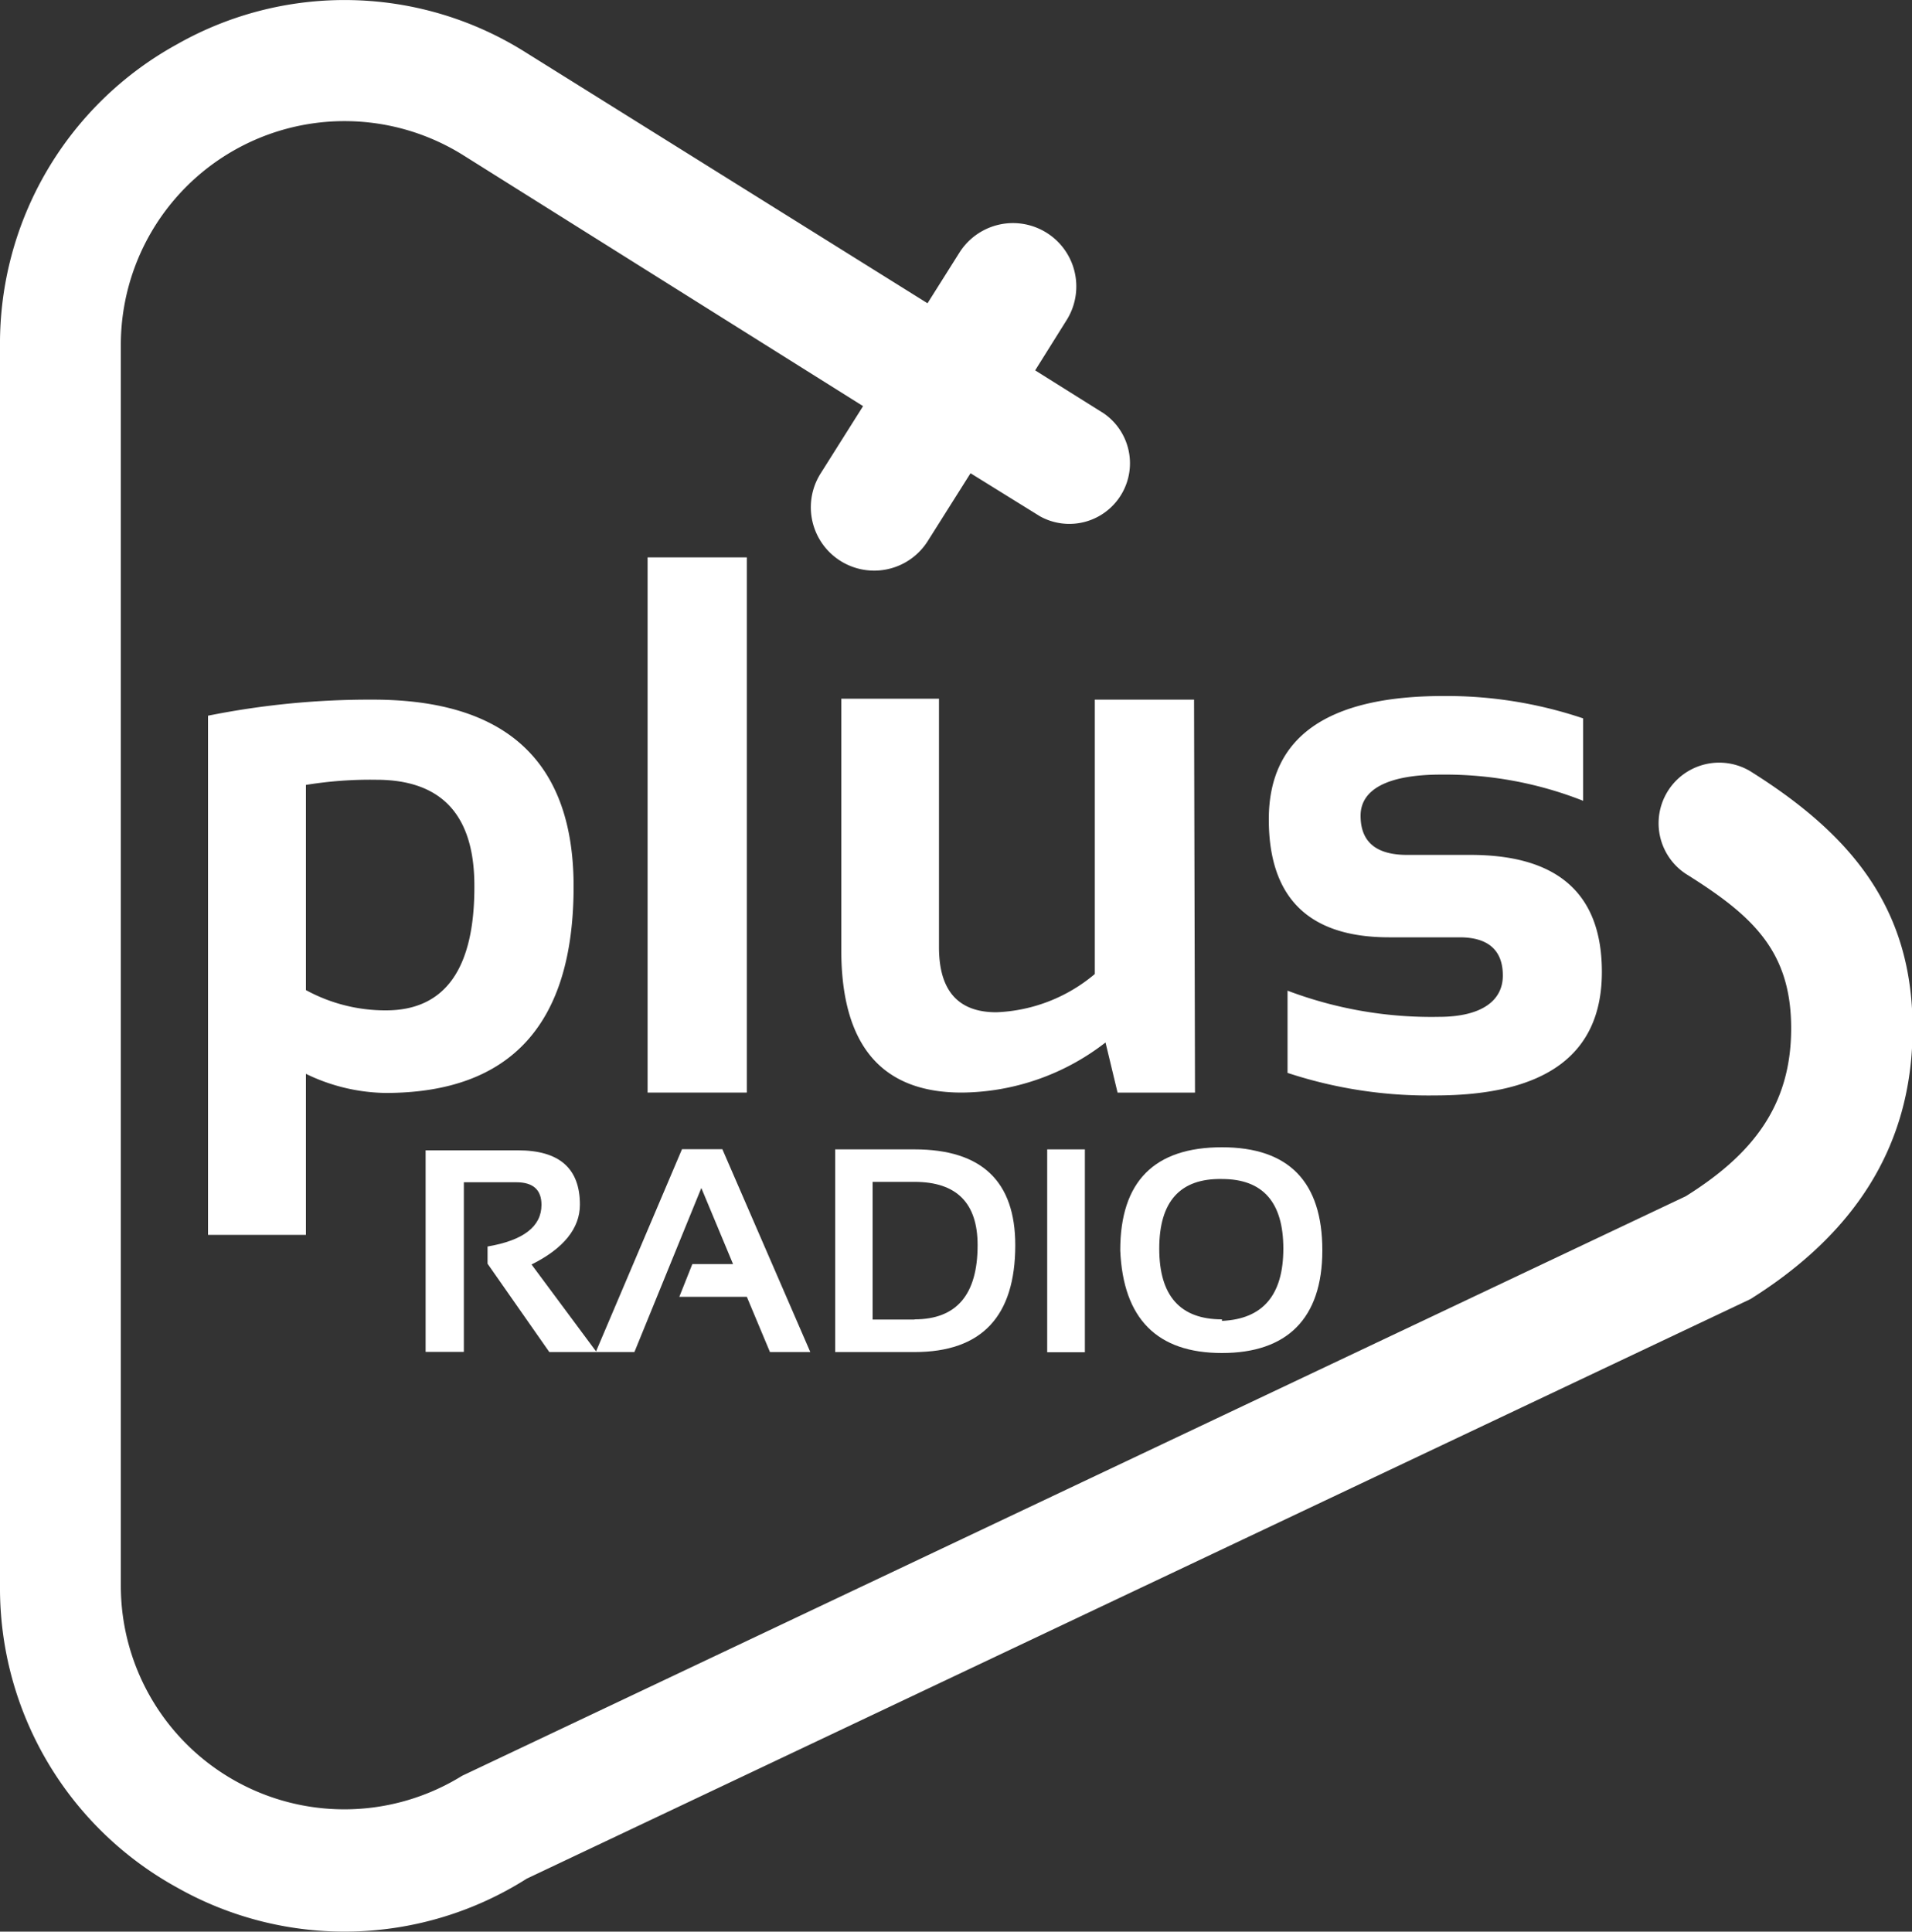 <svg xmlns="http://www.w3.org/2000/svg" viewBox="0 0 100 101.02"><rect x="0" y="0" width="100" height="101.02" fill="#333333" stroke="none"/><defs><style>.cls-1{fill:#fff;}</style></defs><g id="Layer_2" data-name="Layer 2"><g id="Layer_1-2" data-name="Layer 1"><path class="cls-1" d="M91.52,40.32a3.17,3.17,0,0,0-3.35,5.38c3.45,2.16,5.51,4,5.51,8.08s-2.06,6.62-5.51,8.78l-64,30.31A11.69,11.69,0,0,1,6.32,82.93V18.1a11.7,11.7,0,0,1,17.88-10L45.14,21.24l-2.22,3.52a3.31,3.31,0,1,0,5.6,3.54l2.24-3.55L54.39,27a3.17,3.17,0,0,0,3.34-5.38l-3.59-2.25,1.64-2.62a3.31,3.31,0,1,0-5.6-3.54l-1.67,2.65-21-13.11A17.75,17.75,0,0,0,9.27,2.31,17.85,17.85,0,0,0,0,18.1V82.93A17.86,17.86,0,0,0,9.27,98.72a17.79,17.79,0,0,0,18.28-.47l64-30.31c5.31-3.33,8.48-7.88,8.48-14.16S96.83,43.64,91.52,40.32Z"/><path class="cls-1" d="M30,46.36q0-9.76-10.47-9.77a42.88,42.88,0,0,0-8.65.84V64.58H16V56.16a9.82,9.82,0,0,0,4.19,1Q30,57.14,30,46.36Zm-9.77,6.48A8.67,8.67,0,0,1,16,51.78V41.05a20.92,20.92,0,0,1,3.68-.27q5.13,0,5.13,5.54C24.83,50.66,23.28,52.84,20.19,52.84Z"/><rect class="cls-1" x="33.87" y="29.15" width="5.19" height="27.99"/><path class="cls-1" d="M62.45,36.59H57.26V50.94a8.49,8.49,0,0,1-5.15,2q-3,0-3-3.4v-13H44V49.68q0,7.47,6.31,7.46a12.41,12.41,0,0,0,7.51-2.62l.63,2.62h4.05Z"/><path class="cls-1" d="M76.93,44.71H73.6c-1.63,0-2.44-.68-2.44-2.05s1.4-2.15,4.21-2.15a19.68,19.68,0,0,1,7.43,1.37V37.57a22.39,22.39,0,0,0-7.3-1.17q-9.14,0-9.14,6.45,0,6.16,6.27,6.17h3.71c1.5,0,2.26.68,2.26,2s-1.12,2.16-3.35,2.16a21.24,21.24,0,0,1-7.91-1.37v4.3a23.51,23.51,0,0,0,7.71,1.18q8.73,0,8.73-6.46Q83.78,44.72,76.93,44.71Z"/><path class="cls-1" d="M30.33,63c0-1.9-1.08-2.84-3.24-2.84H22.26V70.7h2V61.83H27c.88,0,1.32.39,1.32,1.18,0,1.13-.94,1.86-2.82,2.18v.9l3.23,4.62h2.47L27.8,66.13C29.49,65.29,30.33,64.23,30.33,63Z"/><polygon class="cls-1" points="35.67 60.1 31.16 70.71 33.18 70.71 36.68 62.13 38.34 66.11 36.21 66.11 35.53 67.82 39.06 67.82 40.27 70.71 42.38 70.71 37.78 60.1 35.67 60.1"/><path class="cls-1" d="M47.83,60.11H43.68v10.6h4.15q5.27,0,5.27-5.59Q53.1,60.11,47.83,60.11Zm0,8.9H45.64v-7.2h2.19q3.3,0,3.3,3.31Q51.13,69,47.83,69Z"/><rect class="cls-1" x="54.77" y="60.11" width="1.97" height="10.61"/><path class="cls-1" d="M63.91,60q-5.32,0-5.32,5.39c.15,3.58,1.93,5.37,5.32,5.37s5.25-1.79,5.25-5.37S67.41,60,63.91,60Zm0,9q-3.28,0-3.28-3.7t3.28-3.64q3.21,0,3.21,3.64T63.91,69.08Z"/></g></g></svg>